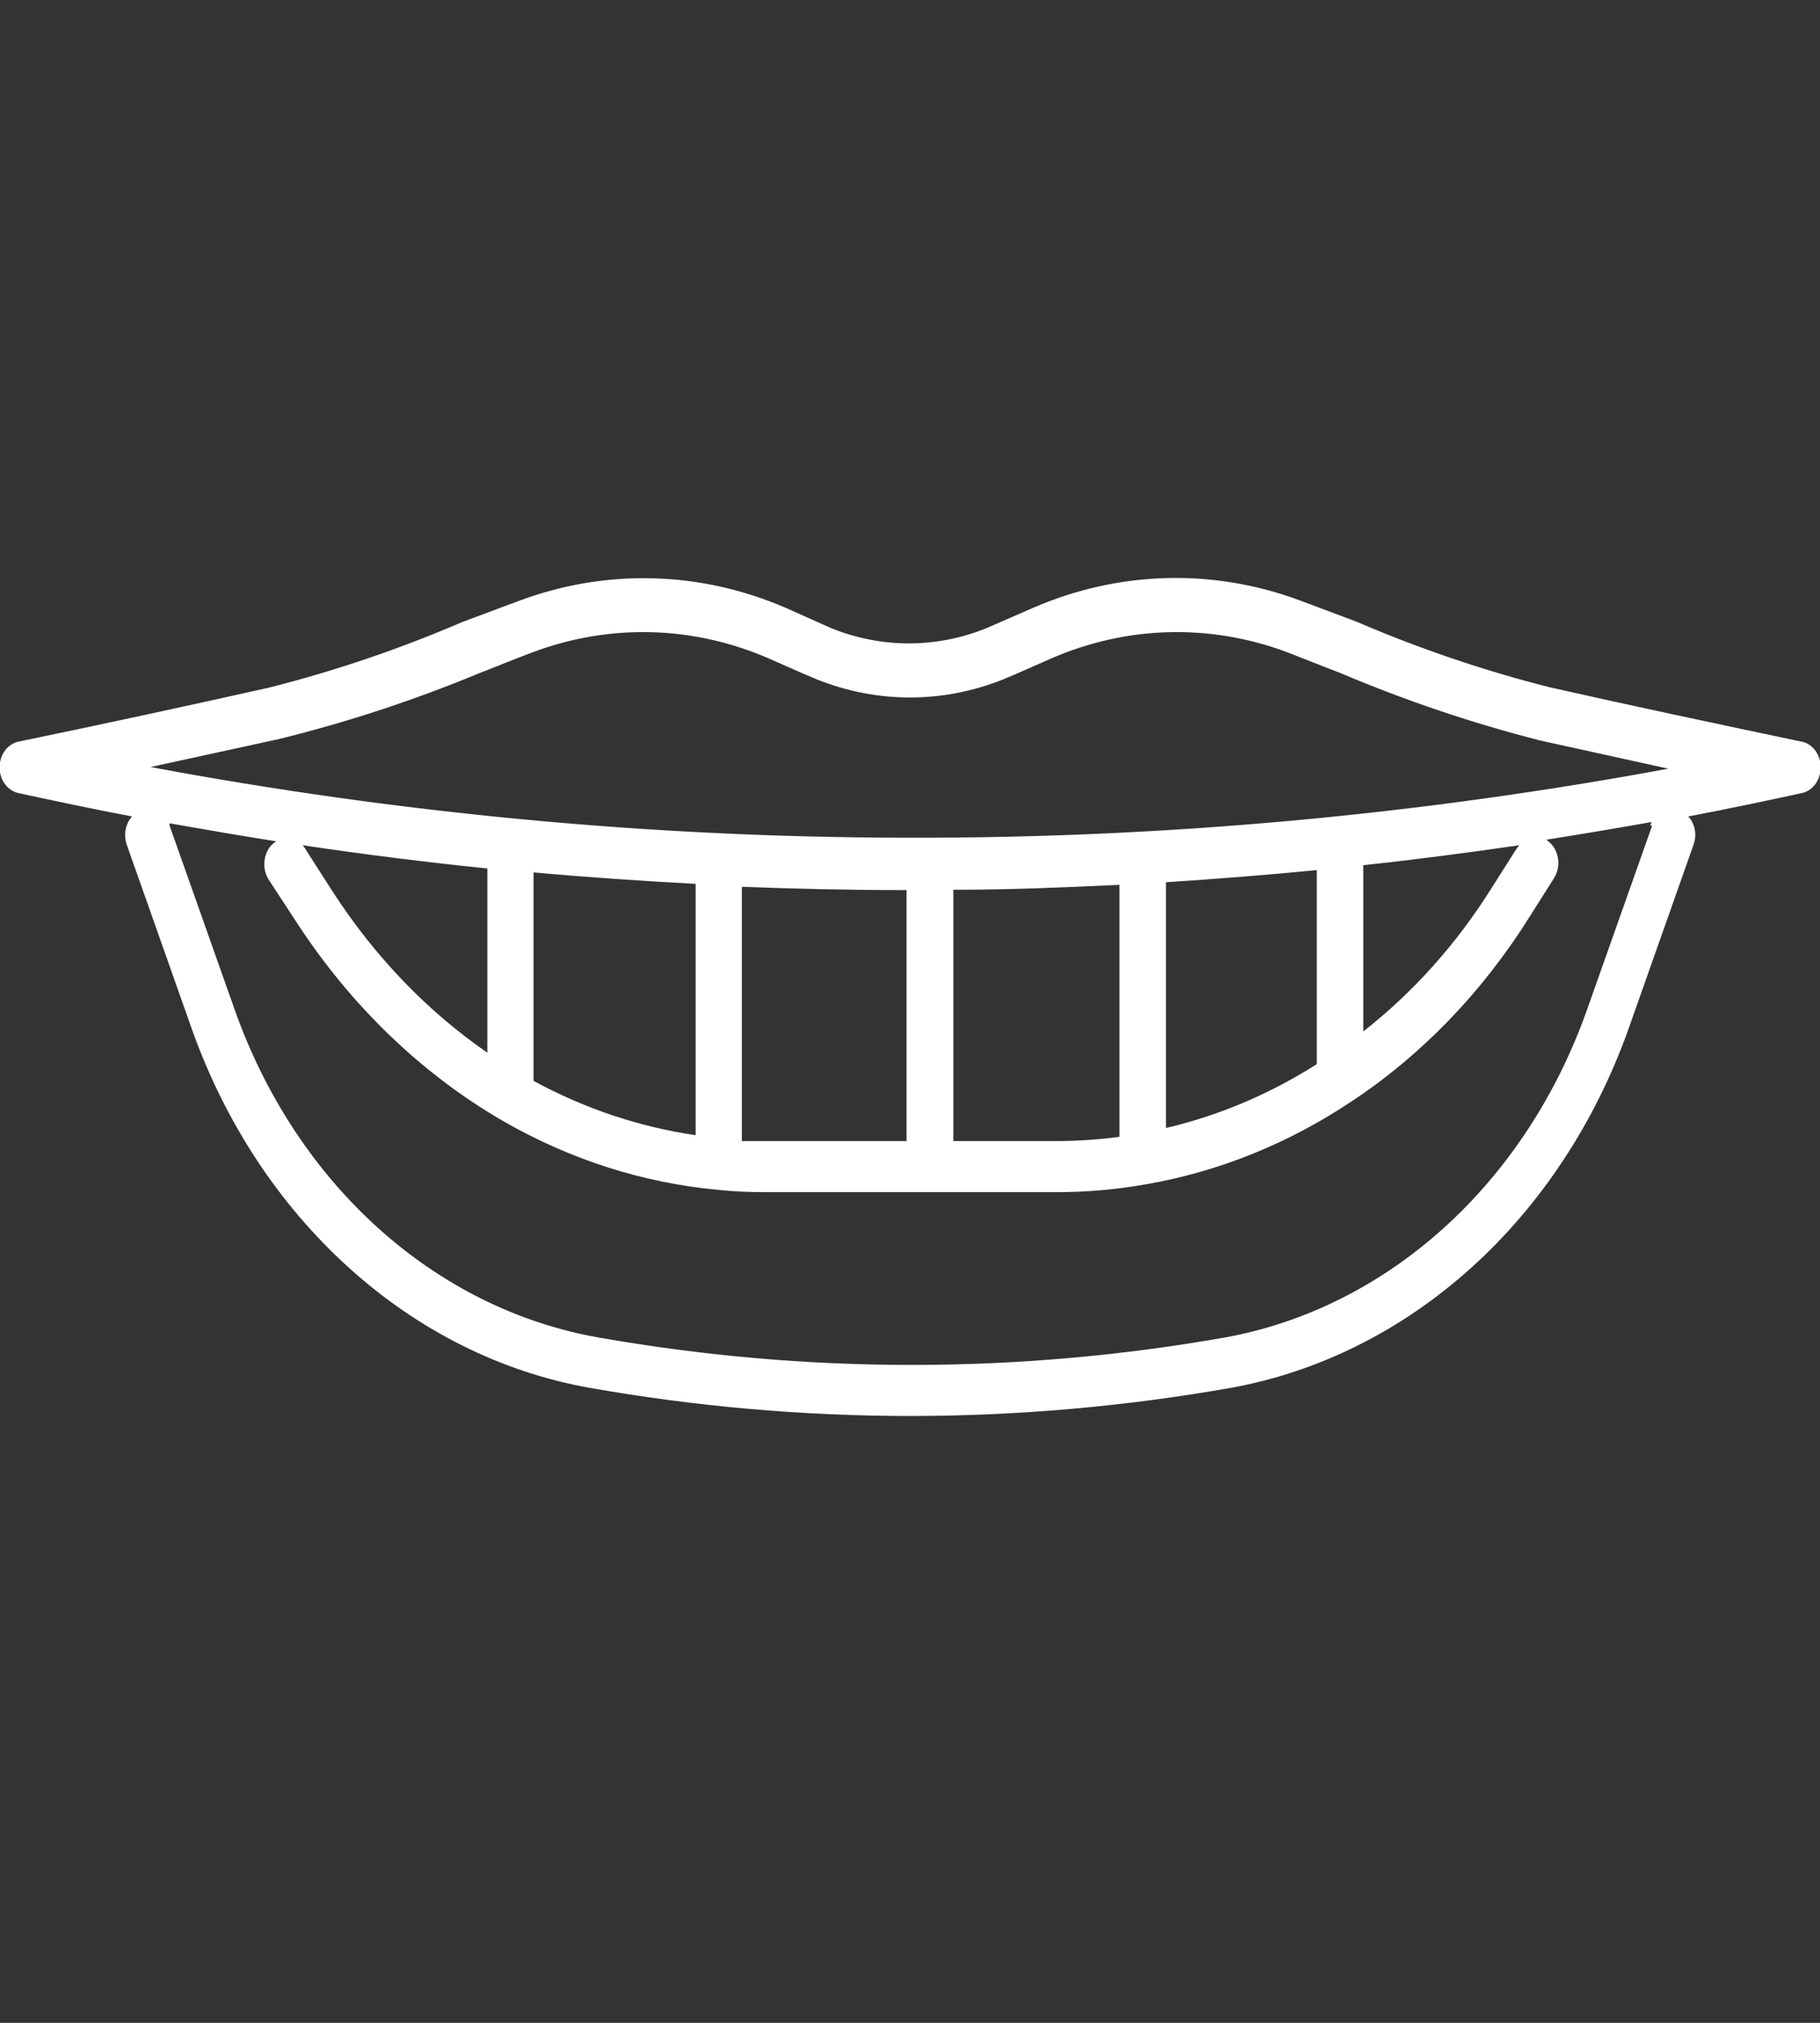 <svg width="63" height="70" viewBox="0 0 63 70" fill="none" xmlns="http://www.w3.org/2000/svg">
<rect x="0" y="0" width="63" height="70" fill="#333333" stroke="none"/>
<g clip-path="url(#clip0_16_65)">
<path d="M62.34 25.66C59.43 25.048 56.49 24.425 53.63 23.78C51.362 23.206 49.133 22.449 46.96 21.515L45 20.779C41.982 19.657 38.715 19.75 35.75 21.039L34.14 21.741C32.407 22.439 30.514 22.439 28.78 21.741L27.21 21.039C24.257 19.76 21.006 19.668 18 20.779L16 21.526C13.827 22.46 11.598 23.217 9.33 23.791C6.5 24.425 3.57 25.059 0.66 25.66C0.472 25.694 0.301 25.802 0.177 25.966C0.054 26.13 -0.014 26.339 -0.014 26.554C-0.014 26.77 0.054 26.978 0.177 27.142C0.301 27.306 0.472 27.415 0.66 27.449C1.96 27.732 3.26 28.004 4.57 28.253C4.457 28.379 4.38 28.539 4.348 28.715C4.316 28.89 4.331 29.072 4.39 29.238L6.65 35.637C7.805 38.87 9.679 41.711 12.09 43.881C14.499 46.057 17.366 47.485 20.41 48.026C24.082 48.674 27.793 48.999 31.51 49C35.227 48.998 38.938 48.673 42.61 48.026C45.65 47.476 48.513 46.047 50.922 43.876C53.33 41.706 55.204 38.868 56.36 35.637L58.62 29.238C58.682 29.073 58.698 28.89 58.666 28.714C58.634 28.538 58.555 28.377 58.44 28.253C59.75 28.004 61.05 27.732 62.35 27.449C62.538 27.415 62.709 27.306 62.833 27.142C62.956 26.978 63.024 26.77 63.024 26.554C63.024 26.339 62.956 26.13 62.833 25.966C62.709 25.802 62.538 25.694 62.35 25.66H62.34ZM9.68 25.569C12.019 24.992 14.321 24.235 16.57 23.304C17.21 23.055 17.84 22.794 18.48 22.557C21.14 21.57 24.019 21.654 26.63 22.794C27.18 23.032 27.72 23.282 28.27 23.508C30.36 24.346 32.64 24.346 34.73 23.508C35.28 23.282 35.82 23.032 36.37 22.794C38.981 21.654 41.86 21.57 44.52 22.557L46.43 23.304C48.677 24.254 50.979 25.03 53.32 25.626L57.75 26.6C49.072 28.207 40.293 29.006 31.5 28.989H31.21C22.499 28.967 13.804 28.149 5.21 26.543L9.68 25.569ZM26.47 39.487H25.68V30.688C27.52 30.756 29.37 30.801 31.21 30.801H31.38V39.487H26.47ZM16.87 36.429C14.792 34.994 12.982 33.113 11.54 30.892L10.61 29.442C10.572 29.373 10.529 29.309 10.48 29.25C12.6 29.567 14.73 29.835 16.87 30.054V36.429ZM18.47 30.19C20.34 30.36 22.21 30.484 24.08 30.586V39.283C22.134 38.999 20.24 38.365 18.47 37.404V30.19ZM33 30.79C34.92 30.79 36.84 30.71 38.75 30.62V39.34C38.033 39.435 37.312 39.484 36.59 39.487H33V30.79ZM40.36 30.529C42.1 30.416 43.84 30.28 45.58 30.11V36.826C43.95 37.861 42.19 38.606 40.36 39.034V30.529ZM47.19 29.94C48.99 29.748 50.79 29.51 52.59 29.25L52.5 29.363L51.63 30.733C50.417 32.668 48.914 34.346 47.19 35.693V29.94ZM57.19 28.57L54.93 34.957C53.883 37.908 52.18 40.502 49.986 42.486C47.792 44.471 45.182 45.778 42.41 46.282C35.22 47.55 27.9 47.55 20.71 46.282C17.926 45.791 15.303 44.489 13.097 42.504C10.892 40.519 9.18 37.918 8.13 34.957L5.87 28.57C5.872 28.544 5.872 28.517 5.87 28.491C7.1 28.706 8.33 28.921 9.56 29.114C9.434 29.191 9.329 29.305 9.257 29.445C9.185 29.585 9.148 29.744 9.15 29.907C9.149 30.097 9.202 30.284 9.3 30.439L10.3 31.968C12.163 34.815 14.578 37.139 17.36 38.762C19.696 40.116 22.244 40.935 24.86 41.175C25.37 41.231 25.93 41.254 26.53 41.254H36.58C37.615 41.255 38.648 41.164 39.67 40.982C42.179 40.549 44.593 39.576 46.78 38.117C49.206 36.514 51.302 34.344 52.93 31.752L53.79 30.393C53.852 30.297 53.897 30.187 53.921 30.071C53.946 29.955 53.95 29.835 53.933 29.717C53.916 29.599 53.879 29.486 53.824 29.384C53.768 29.283 53.696 29.195 53.61 29.125L53.53 29.057C54.75 28.865 55.96 28.661 57.17 28.446C57.152 28.485 57.138 28.527 57.13 28.57H57.19Z" fill="#fff"/>
</g>
<defs>
<clipPath id="clip0_16_65">
<rect width="63" height="70" fill="white"/>
</clipPath>
</defs>
</svg>
